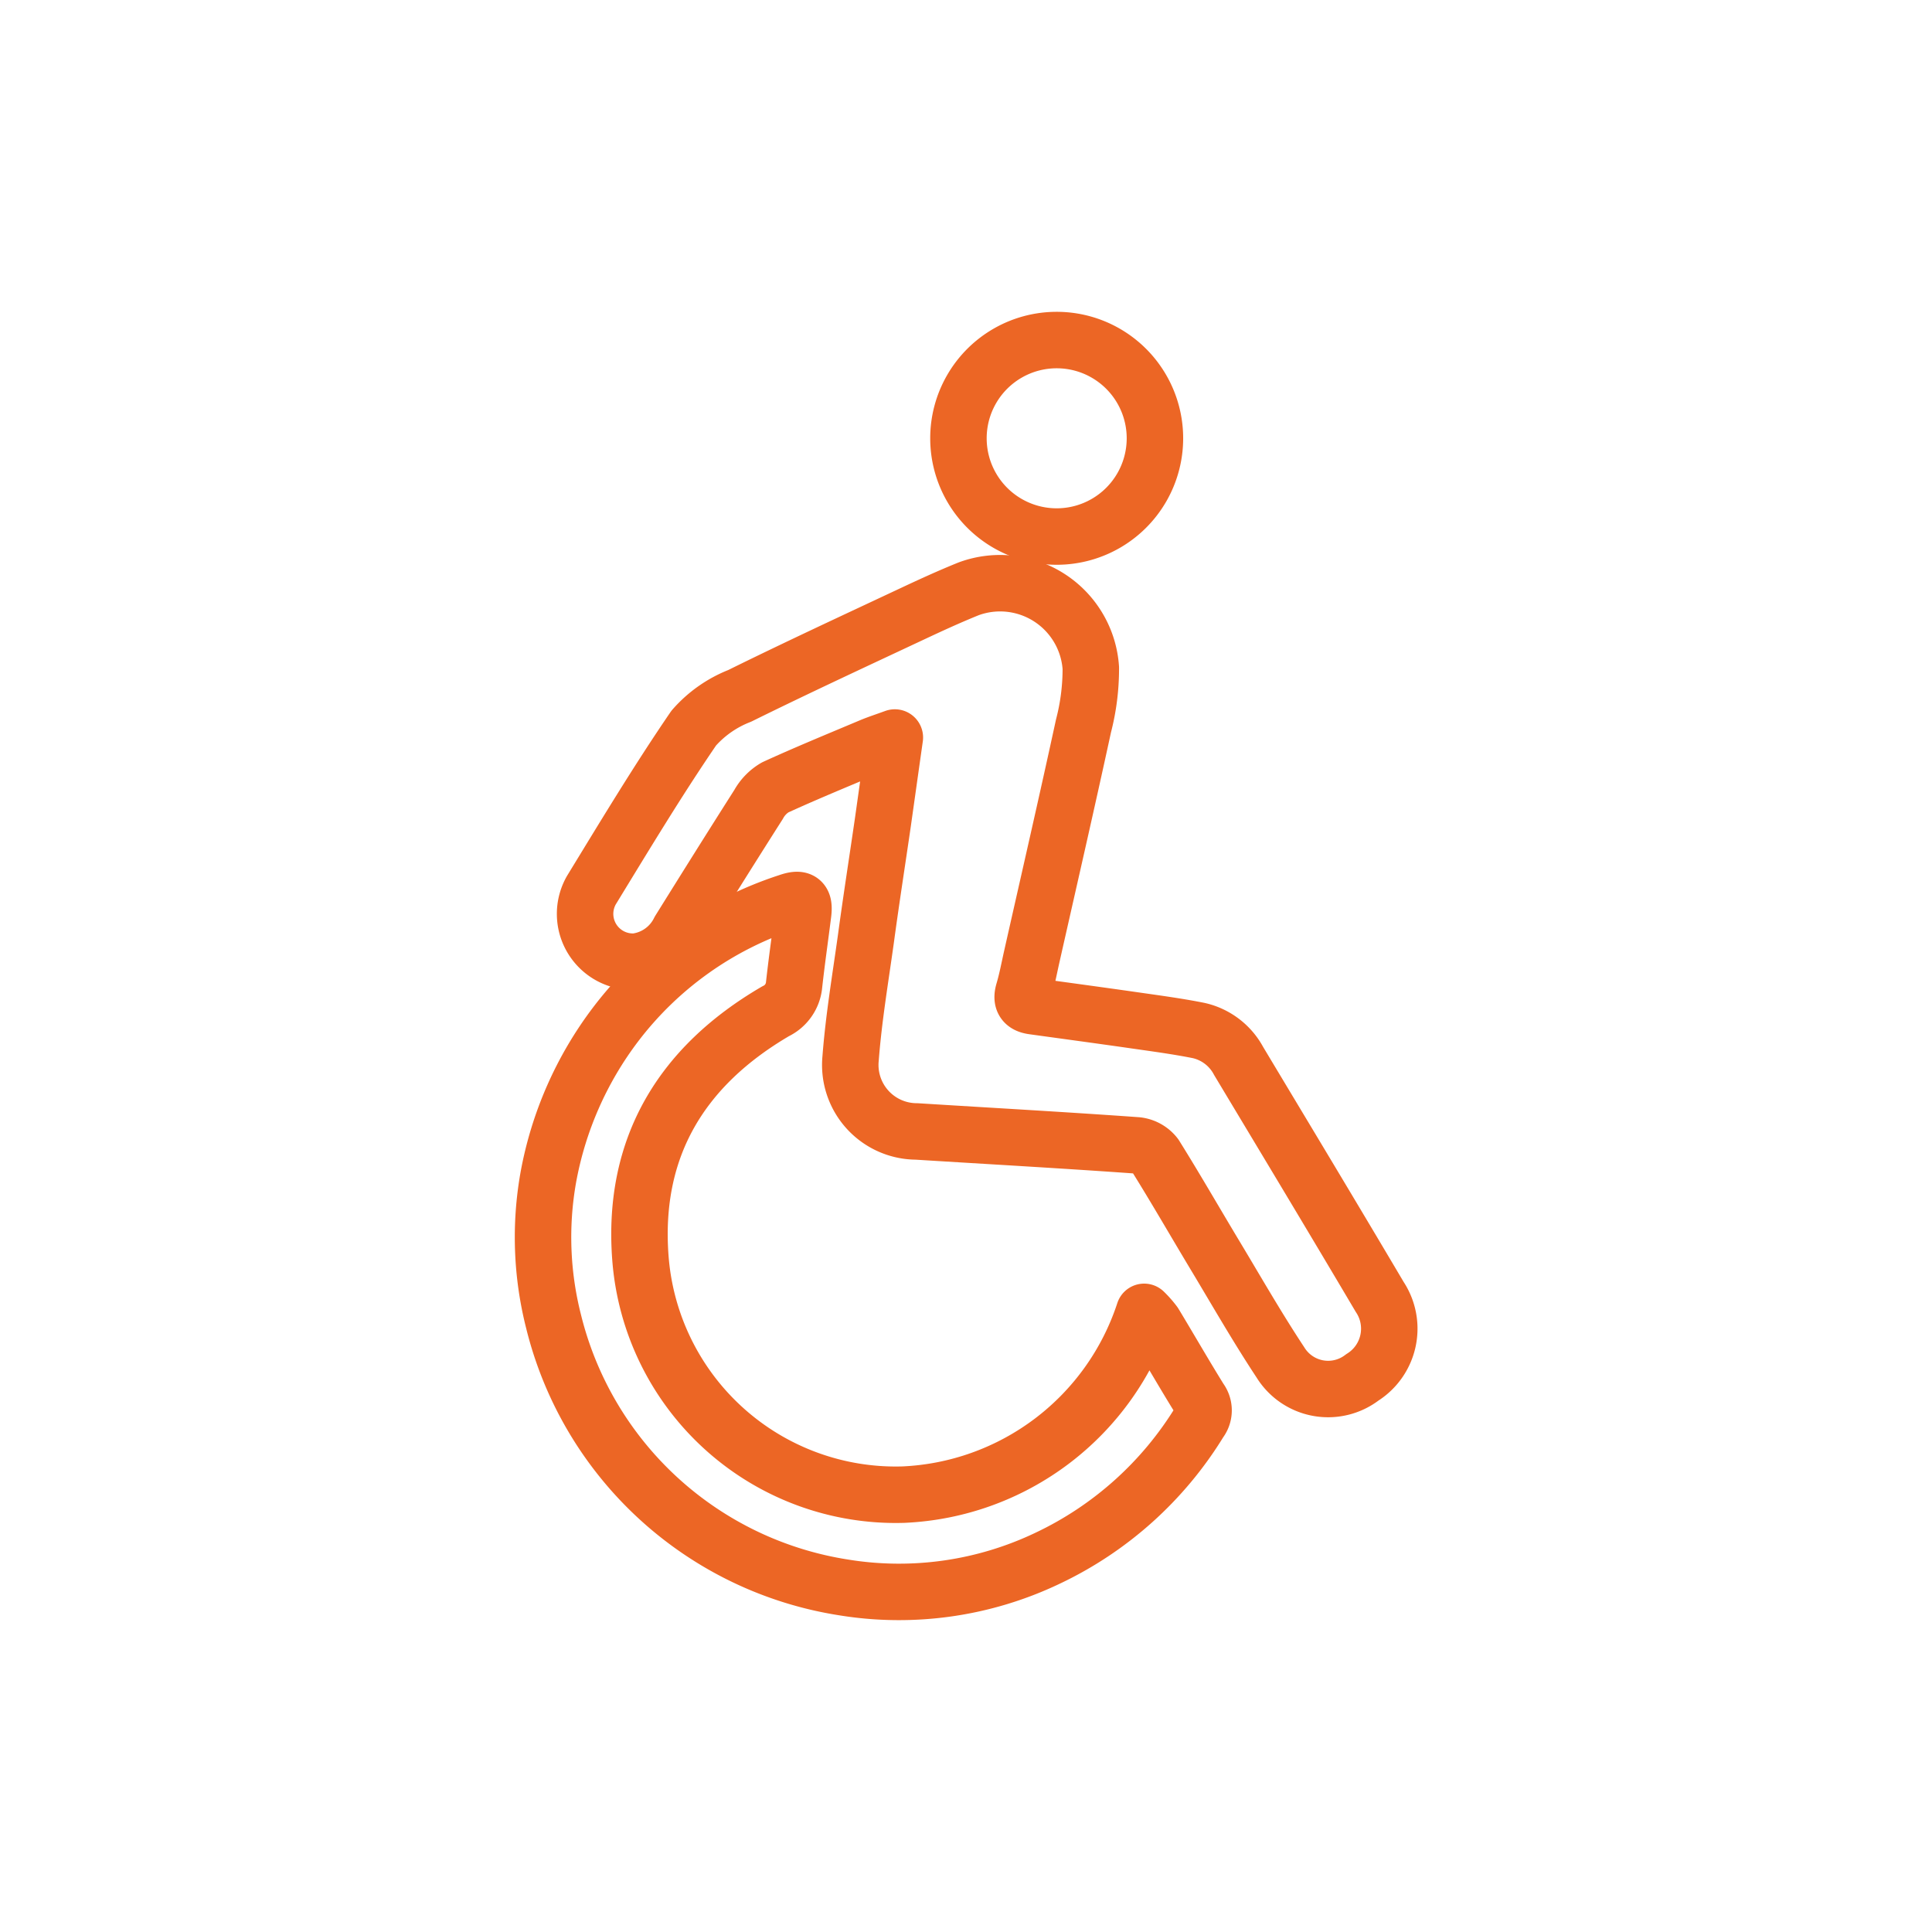 <svg id="Taxi-Hartmann_Service-Barrierefrei" xmlns="http://www.w3.org/2000/svg" width="73.666" height="73.666" viewBox="0 0 73.666 73.666">
  <path id="Pfad_89" data-name="Pfad 89" d="M425.947,166.874c-.387.141-.653.226-.911.334-1.222.515-2.449,1.017-3.654,1.569a1.7,1.7,0,0,0-.63.648c-1.019,1.6-2.02,3.2-3.021,4.807a2.147,2.147,0,0,1-1.662,1.186,1.823,1.823,0,0,1-1.694-2.722c1.272-2.08,2.53-4.172,3.905-6.182a4.5,4.5,0,0,1,1.751-1.228c2.182-1.078,4.391-2.1,6.593-3.134.707-.332,1.419-.658,2.143-.95a3.467,3.467,0,0,1,4.652,3.017,8.654,8.654,0,0,1-.279,2.213c-.637,2.936-1.31,5.863-1.971,8.793-.1.444-.183.894-.312,1.329-.106.361.022.52.363.567,1.3.18,2.6.355,3.893.541.81.116,1.622.225,2.423.385a2.3,2.3,0,0,1,1.519,1.16c1.8,3,3.6,5.987,5.377,8.993a2.192,2.192,0,0,1-.662,3.073,2.137,2.137,0,0,1-3.122-.574c-.872-1.319-1.659-2.694-2.474-4.051-.769-1.278-1.511-2.572-2.3-3.835a1.02,1.02,0,0,0-.7-.388c-2.8-.2-5.6-.356-8.4-.531a2.535,2.535,0,0,1-2.514-2.785c.116-1.524.372-3.038.583-4.555.2-1.48.431-2.957.646-4.436C425.633,169.1,425.777,168.071,425.947,166.874Z" transform="translate(-391.827 -138.753)" fill="none" stroke="#ec6625" stroke-linecap="round" stroke-linejoin="round" stroke-width="2.153"/>
  <path id="Pfad_90" data-name="Pfad 90" d="M434.97,192.467a3.667,3.667,0,0,1,.389.441c.583.965,1.145,1.944,1.738,2.9a.692.692,0,0,1-.007.84,13.624,13.624,0,0,1-5.807,5.216,13.139,13.139,0,0,1-7.763,1.112,13.541,13.541,0,0,1-11.07-10.148,13.029,13.029,0,0,1-.2-5.483,13.719,13.719,0,0,1,2.569-5.841,13.5,13.5,0,0,1,6.569-4.665c.495-.174.642-.06.578.446-.113.9-.244,1.807-.344,2.713a1.24,1.24,0,0,1-.705,1.008c-3.584,2.094-5.47,5.185-5.156,9.389a9.765,9.765,0,0,0,10.021,9.042A10.132,10.132,0,0,0,434.97,192.467Z" transform="translate(-391.344 -142.447)" fill="none" stroke="#ec6625" stroke-linecap="round" stroke-linejoin="round" stroke-width="2.153"/>
  <path id="Pfad_91" data-name="Pfad 91" d="M436.479,148.885a3.746,3.746,0,1,1,0,7.492,3.746,3.746,0,0,1,0-7.492Z" transform="translate(-396.188 -135.919)" fill="none" stroke="#ec6625" stroke-linecap="round" stroke-linejoin="round" stroke-width="2.153"/>
  <rect id="Rechteck_66" data-name="Rechteck 66" width="73.666" height="73.666" transform="translate(0 0)" fill="none"/>
</svg>

